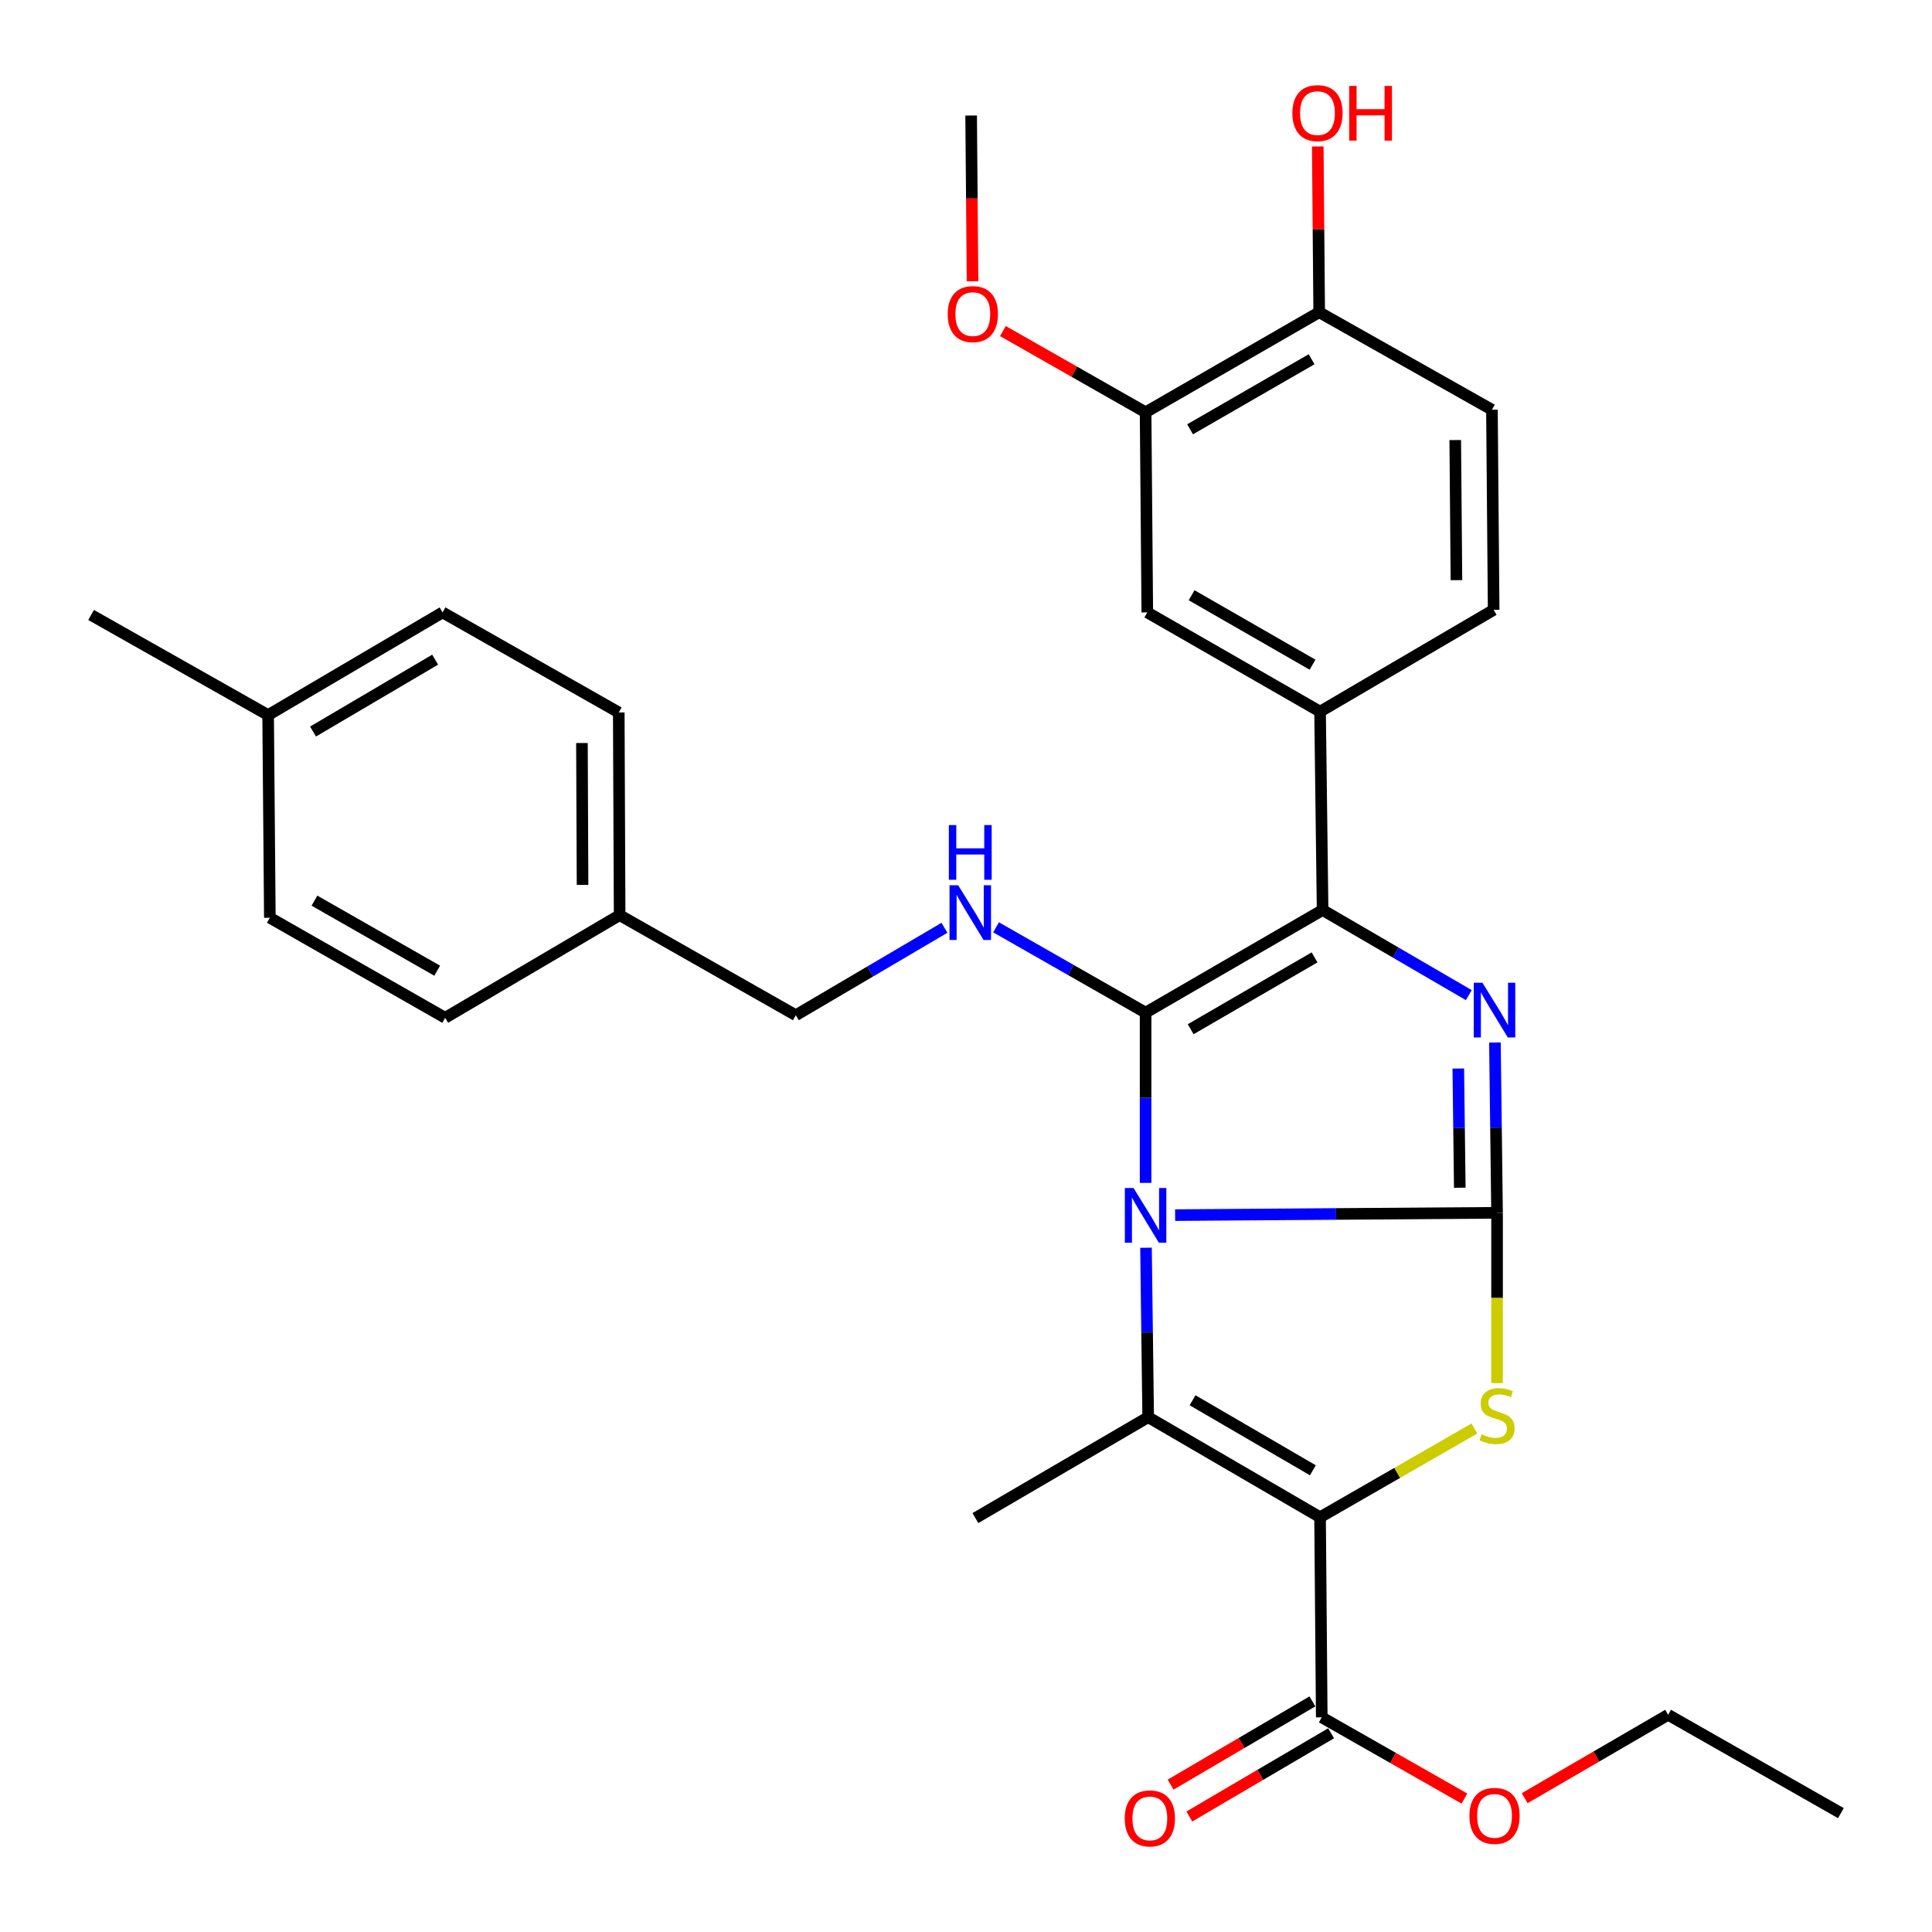 <?xml version='1.0' encoding='iso-8859-1'?>
<svg version='1.1' baseProfile='full'
              xmlns='http://www.w3.org/2000/svg'
                      xmlns:rdkit='http://www.rdkit.org/xml'
                      xmlns:xlink='http://www.w3.org/1999/xlink'
                  xml:space='preserve'
width='1000px' height='1000px' viewBox='0 0 1000 1000'>
<!-- END OF HEADER -->
<rect style='opacity:1.0;fill:#FFFFFF;stroke:none' width='1000' height='1000' x='0' y='0'> </rect>
<path class='bond-0' d='M 608.244,628.945 L 691.558,628.346' style='fill:none;fill-rule:evenodd;stroke:#0000FF;stroke-width:6px;stroke-linecap:butt;stroke-linejoin:miter;stroke-opacity:1' />
<path class='bond-0' d='M 691.558,628.346 L 774.873,627.747' style='fill:none;fill-rule:evenodd;stroke:#000000;stroke-width:6px;stroke-linecap:butt;stroke-linejoin:miter;stroke-opacity:1' />
<path class='bond-1' d='M 592.956,612.272 L 592.956,568.208' style='fill:none;fill-rule:evenodd;stroke:#0000FF;stroke-width:6px;stroke-linecap:butt;stroke-linejoin:miter;stroke-opacity:1' />
<path class='bond-1' d='M 592.956,568.208 L 592.956,524.144' style='fill:none;fill-rule:evenodd;stroke:#000000;stroke-width:6px;stroke-linecap:butt;stroke-linejoin:miter;stroke-opacity:1' />
<path class='bond-3' d='M 593.171,645.826 L 593.733,689.678' style='fill:none;fill-rule:evenodd;stroke:#0000FF;stroke-width:6px;stroke-linecap:butt;stroke-linejoin:miter;stroke-opacity:1' />
<path class='bond-3' d='M 593.733,689.678 L 594.295,733.529' style='fill:none;fill-rule:evenodd;stroke:#000000;stroke-width:6px;stroke-linecap:butt;stroke-linejoin:miter;stroke-opacity:1' />
<path class='bond-4' d='M 774.873,627.747 L 774.324,583.679' style='fill:none;fill-rule:evenodd;stroke:#000000;stroke-width:6px;stroke-linecap:butt;stroke-linejoin:miter;stroke-opacity:1' />
<path class='bond-4' d='M 774.324,583.679 L 773.775,539.61' style='fill:none;fill-rule:evenodd;stroke:#0000FF;stroke-width:6px;stroke-linecap:butt;stroke-linejoin:miter;stroke-opacity:1' />
<path class='bond-4' d='M 755.583,614.765 L 755.199,583.917' style='fill:none;fill-rule:evenodd;stroke:#000000;stroke-width:6px;stroke-linecap:butt;stroke-linejoin:miter;stroke-opacity:1' />
<path class='bond-4' d='M 755.199,583.917 L 754.814,553.069' style='fill:none;fill-rule:evenodd;stroke:#0000FF;stroke-width:6px;stroke-linecap:butt;stroke-linejoin:miter;stroke-opacity:1' />
<path class='bond-6' d='M 774.873,627.747 L 774.873,671.826' style='fill:none;fill-rule:evenodd;stroke:#000000;stroke-width:6px;stroke-linecap:butt;stroke-linejoin:miter;stroke-opacity:1' />
<path class='bond-6' d='M 774.873,671.826 L 774.873,715.905' style='fill:none;fill-rule:evenodd;stroke:#CCCC00;stroke-width:6px;stroke-linecap:butt;stroke-linejoin:miter;stroke-opacity:1' />
<path class='bond-5' d='M 592.956,524.144 L 684.573,471.025' style='fill:none;fill-rule:evenodd;stroke:#000000;stroke-width:6px;stroke-linecap:butt;stroke-linejoin:miter;stroke-opacity:1' />
<path class='bond-5' d='M 616.292,532.723 L 680.424,495.539' style='fill:none;fill-rule:evenodd;stroke:#000000;stroke-width:6px;stroke-linecap:butt;stroke-linejoin:miter;stroke-opacity:1' />
<path class='bond-7' d='M 592.956,524.144 L 554.259,502.063' style='fill:none;fill-rule:evenodd;stroke:#000000;stroke-width:6px;stroke-linecap:butt;stroke-linejoin:miter;stroke-opacity:1' />
<path class='bond-7' d='M 554.259,502.063 L 515.562,479.983' style='fill:none;fill-rule:evenodd;stroke:#0000FF;stroke-width:6px;stroke-linecap:butt;stroke-linejoin:miter;stroke-opacity:1' />
<path class='bond-2' d='M 683.266,785.32 L 594.295,733.529' style='fill:none;fill-rule:evenodd;stroke:#000000;stroke-width:6px;stroke-linecap:butt;stroke-linejoin:miter;stroke-opacity:1' />
<path class='bond-2' d='M 679.543,761.021 L 617.263,724.768' style='fill:none;fill-rule:evenodd;stroke:#000000;stroke-width:6px;stroke-linecap:butt;stroke-linejoin:miter;stroke-opacity:1' />
<path class='bond-8' d='M 683.266,785.32 L 684.138,888.891' style='fill:none;fill-rule:evenodd;stroke:#000000;stroke-width:6px;stroke-linecap:butt;stroke-linejoin:miter;stroke-opacity:1' />
<path class='bond-32' d='M 683.266,785.32 L 723.209,762.353' style='fill:none;fill-rule:evenodd;stroke:#000000;stroke-width:6px;stroke-linecap:butt;stroke-linejoin:miter;stroke-opacity:1' />
<path class='bond-32' d='M 723.209,762.353 L 763.151,739.387' style='fill:none;fill-rule:evenodd;stroke:#CCCC00;stroke-width:6px;stroke-linecap:butt;stroke-linejoin:miter;stroke-opacity:1' />
<path class='bond-17' d='M 594.295,733.529 L 504.867,785.756' style='fill:none;fill-rule:evenodd;stroke:#000000;stroke-width:6px;stroke-linecap:butt;stroke-linejoin:miter;stroke-opacity:1' />
<path class='bond-31' d='M 760.251,515.076 L 722.412,493.051' style='fill:none;fill-rule:evenodd;stroke:#0000FF;stroke-width:6px;stroke-linecap:butt;stroke-linejoin:miter;stroke-opacity:1' />
<path class='bond-31' d='M 722.412,493.051 L 684.573,471.025' style='fill:none;fill-rule:evenodd;stroke:#000000;stroke-width:6px;stroke-linecap:butt;stroke-linejoin:miter;stroke-opacity:1' />
<path class='bond-9' d='M 684.573,471.025 L 683.266,368.335' style='fill:none;fill-rule:evenodd;stroke:#000000;stroke-width:6px;stroke-linecap:butt;stroke-linejoin:miter;stroke-opacity:1' />
<path class='bond-16' d='M 488.851,480.222 L 450.381,502.853' style='fill:none;fill-rule:evenodd;stroke:#0000FF;stroke-width:6px;stroke-linecap:butt;stroke-linejoin:miter;stroke-opacity:1' />
<path class='bond-16' d='M 450.381,502.853 L 411.911,525.483' style='fill:none;fill-rule:evenodd;stroke:#000000;stroke-width:6px;stroke-linecap:butt;stroke-linejoin:miter;stroke-opacity:1' />
<path class='bond-14' d='M 679.296,880.644 L 642.6,902.19' style='fill:none;fill-rule:evenodd;stroke:#000000;stroke-width:6px;stroke-linecap:butt;stroke-linejoin:miter;stroke-opacity:1' />
<path class='bond-14' d='M 642.6,902.19 L 605.904,923.735' style='fill:none;fill-rule:evenodd;stroke:#FF0000;stroke-width:6px;stroke-linecap:butt;stroke-linejoin:miter;stroke-opacity:1' />
<path class='bond-14' d='M 688.98,897.138 L 652.284,918.684' style='fill:none;fill-rule:evenodd;stroke:#000000;stroke-width:6px;stroke-linecap:butt;stroke-linejoin:miter;stroke-opacity:1' />
<path class='bond-14' d='M 652.284,918.684 L 615.588,940.229' style='fill:none;fill-rule:evenodd;stroke:#FF0000;stroke-width:6px;stroke-linecap:butt;stroke-linejoin:miter;stroke-opacity:1' />
<path class='bond-18' d='M 684.138,888.891 L 721.065,909.918' style='fill:none;fill-rule:evenodd;stroke:#000000;stroke-width:6px;stroke-linecap:butt;stroke-linejoin:miter;stroke-opacity:1' />
<path class='bond-18' d='M 721.065,909.918 L 757.993,930.944' style='fill:none;fill-rule:evenodd;stroke:#FF0000;stroke-width:6px;stroke-linecap:butt;stroke-linejoin:miter;stroke-opacity:1' />
<path class='bond-10' d='M 683.266,368.335 L 593.838,316.98' style='fill:none;fill-rule:evenodd;stroke:#000000;stroke-width:6px;stroke-linecap:butt;stroke-linejoin:miter;stroke-opacity:1' />
<path class='bond-10' d='M 679.377,344.046 L 616.777,308.097' style='fill:none;fill-rule:evenodd;stroke:#000000;stroke-width:6px;stroke-linecap:butt;stroke-linejoin:miter;stroke-opacity:1' />
<path class='bond-13' d='M 683.266,368.335 L 773.109,315.662' style='fill:none;fill-rule:evenodd;stroke:#000000;stroke-width:6px;stroke-linecap:butt;stroke-linejoin:miter;stroke-opacity:1' />
<path class='bond-11' d='M 593.838,316.98 L 592.956,213.398' style='fill:none;fill-rule:evenodd;stroke:#000000;stroke-width:6px;stroke-linecap:butt;stroke-linejoin:miter;stroke-opacity:1' />
<path class='bond-20' d='M 592.956,213.398 L 556.028,192.38' style='fill:none;fill-rule:evenodd;stroke:#000000;stroke-width:6px;stroke-linecap:butt;stroke-linejoin:miter;stroke-opacity:1' />
<path class='bond-20' d='M 556.028,192.38 L 519.1,171.363' style='fill:none;fill-rule:evenodd;stroke:#FF0000;stroke-width:6px;stroke-linecap:butt;stroke-linejoin:miter;stroke-opacity:1' />
<path class='bond-34' d='M 592.956,213.398 L 682.809,161.607' style='fill:none;fill-rule:evenodd;stroke:#000000;stroke-width:6px;stroke-linecap:butt;stroke-linejoin:miter;stroke-opacity:1' />
<path class='bond-34' d='M 615.986,222.201 L 678.883,185.947' style='fill:none;fill-rule:evenodd;stroke:#000000;stroke-width:6px;stroke-linecap:butt;stroke-linejoin:miter;stroke-opacity:1' />
<path class='bond-12' d='M 682.809,161.607 L 772.227,212.07' style='fill:none;fill-rule:evenodd;stroke:#000000;stroke-width:6px;stroke-linecap:butt;stroke-linejoin:miter;stroke-opacity:1' />
<path class='bond-22' d='M 682.809,161.607 L 682.442,118.708' style='fill:none;fill-rule:evenodd;stroke:#000000;stroke-width:6px;stroke-linecap:butt;stroke-linejoin:miter;stroke-opacity:1' />
<path class='bond-22' d='M 682.442,118.708 L 682.076,75.81' style='fill:none;fill-rule:evenodd;stroke:#FF0000;stroke-width:6px;stroke-linecap:butt;stroke-linejoin:miter;stroke-opacity:1' />
<path class='bond-15' d='M 773.109,315.662 L 772.227,212.07' style='fill:none;fill-rule:evenodd;stroke:#000000;stroke-width:6px;stroke-linecap:butt;stroke-linejoin:miter;stroke-opacity:1' />
<path class='bond-15' d='M 753.85,300.286 L 753.233,227.772' style='fill:none;fill-rule:evenodd;stroke:#000000;stroke-width:6px;stroke-linecap:butt;stroke-linejoin:miter;stroke-opacity:1' />
<path class='bond-19' d='M 411.911,525.483 L 320.719,473.681' style='fill:none;fill-rule:evenodd;stroke:#000000;stroke-width:6px;stroke-linecap:butt;stroke-linejoin:miter;stroke-opacity:1' />
<path class='bond-27' d='M 789.164,930.743 L 826.292,909.158' style='fill:none;fill-rule:evenodd;stroke:#FF0000;stroke-width:6px;stroke-linecap:butt;stroke-linejoin:miter;stroke-opacity:1' />
<path class='bond-27' d='M 826.292,909.158 L 863.419,887.574' style='fill:none;fill-rule:evenodd;stroke:#000000;stroke-width:6px;stroke-linecap:butt;stroke-linejoin:miter;stroke-opacity:1' />
<path class='bond-23' d='M 320.719,473.681 L 230.419,526.811' style='fill:none;fill-rule:evenodd;stroke:#000000;stroke-width:6px;stroke-linecap:butt;stroke-linejoin:miter;stroke-opacity:1' />
<path class='bond-24' d='M 320.719,473.681 L 320.272,368.771' style='fill:none;fill-rule:evenodd;stroke:#000000;stroke-width:6px;stroke-linecap:butt;stroke-linejoin:miter;stroke-opacity:1' />
<path class='bond-24' d='M 301.525,458.026 L 301.213,384.589' style='fill:none;fill-rule:evenodd;stroke:#000000;stroke-width:6px;stroke-linecap:butt;stroke-linejoin:miter;stroke-opacity:1' />
<path class='bond-29' d='M 503.385,145.612 L 503.021,102.7' style='fill:none;fill-rule:evenodd;stroke:#FF0000;stroke-width:6px;stroke-linecap:butt;stroke-linejoin:miter;stroke-opacity:1' />
<path class='bond-29' d='M 503.021,102.7 L 502.656,59.789' style='fill:none;fill-rule:evenodd;stroke:#000000;stroke-width:6px;stroke-linecap:butt;stroke-linejoin:miter;stroke-opacity:1' />
<path class='bond-21' d='M 138.781,370.121 L 229.08,316.98' style='fill:none;fill-rule:evenodd;stroke:#000000;stroke-width:6px;stroke-linecap:butt;stroke-linejoin:miter;stroke-opacity:1' />
<path class='bond-21' d='M 162.026,378.634 L 225.236,341.435' style='fill:none;fill-rule:evenodd;stroke:#000000;stroke-width:6px;stroke-linecap:butt;stroke-linejoin:miter;stroke-opacity:1' />
<path class='bond-28' d='M 138.781,370.121 L 47.153,318.308' style='fill:none;fill-rule:evenodd;stroke:#000000;stroke-width:6px;stroke-linecap:butt;stroke-linejoin:miter;stroke-opacity:1' />
<path class='bond-33' d='M 138.781,370.121 L 139.673,475.02' style='fill:none;fill-rule:evenodd;stroke:#000000;stroke-width:6px;stroke-linecap:butt;stroke-linejoin:miter;stroke-opacity:1' />
<path class='bond-26' d='M 230.419,526.811 L 139.673,475.02' style='fill:none;fill-rule:evenodd;stroke:#000000;stroke-width:6px;stroke-linecap:butt;stroke-linejoin:miter;stroke-opacity:1' />
<path class='bond-26' d='M 226.288,502.431 L 162.766,466.177' style='fill:none;fill-rule:evenodd;stroke:#000000;stroke-width:6px;stroke-linecap:butt;stroke-linejoin:miter;stroke-opacity:1' />
<path class='bond-25' d='M 320.272,368.771 L 229.08,316.98' style='fill:none;fill-rule:evenodd;stroke:#000000;stroke-width:6px;stroke-linecap:butt;stroke-linejoin:miter;stroke-opacity:1' />
<path class='bond-30' d='M 863.419,887.574 L 952.847,938.483' style='fill:none;fill-rule:evenodd;stroke:#000000;stroke-width:6px;stroke-linecap:butt;stroke-linejoin:miter;stroke-opacity:1' />
<path  class='atom-0' d='M 586.696 614.894
L 595.976 629.894
Q 596.896 631.374, 598.376 634.054
Q 599.856 636.734, 599.936 636.894
L 599.936 614.894
L 603.696 614.894
L 603.696 643.214
L 599.816 643.214
L 589.856 626.814
Q 588.696 624.894, 587.456 622.694
Q 586.256 620.494, 585.896 619.814
L 585.896 643.214
L 582.216 643.214
L 582.216 614.894
L 586.696 614.894
' fill='#0000FF'/>
<path  class='atom-5' d='M 767.306 508.667
L 776.586 523.667
Q 777.506 525.147, 778.986 527.827
Q 780.466 530.507, 780.546 530.667
L 780.546 508.667
L 784.306 508.667
L 784.306 536.987
L 780.426 536.987
L 770.466 520.587
Q 769.306 518.667, 768.066 516.467
Q 766.866 514.267, 766.506 513.587
L 766.506 536.987
L 762.826 536.987
L 762.826 508.667
L 767.306 508.667
' fill='#0000FF'/>
<path  class='atom-7' d='M 766.873 742.367
Q 767.193 742.487, 768.513 743.047
Q 769.833 743.607, 771.273 743.967
Q 772.753 744.287, 774.193 744.287
Q 776.873 744.287, 778.433 743.007
Q 779.993 741.687, 779.993 739.407
Q 779.993 737.847, 779.193 736.887
Q 778.433 735.927, 777.233 735.407
Q 776.033 734.887, 774.033 734.287
Q 771.513 733.527, 769.993 732.807
Q 768.513 732.087, 767.433 730.567
Q 766.393 729.047, 766.393 726.487
Q 766.393 722.927, 768.793 720.727
Q 771.233 718.527, 776.033 718.527
Q 779.313 718.527, 783.033 720.087
L 782.113 723.167
Q 778.713 721.767, 776.153 721.767
Q 773.393 721.767, 771.873 722.927
Q 770.353 724.047, 770.393 726.007
Q 770.393 727.527, 771.153 728.447
Q 771.953 729.367, 773.073 729.887
Q 774.233 730.407, 776.153 731.007
Q 778.713 731.807, 780.233 732.607
Q 781.753 733.407, 782.833 735.047
Q 783.953 736.647, 783.953 739.407
Q 783.953 743.327, 781.313 745.447
Q 778.713 747.527, 774.353 747.527
Q 771.833 747.527, 769.913 746.967
Q 768.033 746.447, 765.793 745.527
L 766.873 742.367
' fill='#CCCC00'/>
<path  class='atom-8' d='M 495.95 458.204
L 505.23 473.204
Q 506.15 474.684, 507.63 477.364
Q 509.11 480.044, 509.19 480.204
L 509.19 458.204
L 512.95 458.204
L 512.95 486.524
L 509.07 486.524
L 499.11 470.124
Q 497.95 468.204, 496.71 466.004
Q 495.51 463.804, 495.15 463.124
L 495.15 486.524
L 491.47 486.524
L 491.47 458.204
L 495.95 458.204
' fill='#0000FF'/>
<path  class='atom-8' d='M 491.13 427.052
L 494.97 427.052
L 494.97 439.092
L 509.45 439.092
L 509.45 427.052
L 513.29 427.052
L 513.29 455.372
L 509.45 455.372
L 509.45 442.292
L 494.97 442.292
L 494.97 455.372
L 491.13 455.372
L 491.13 427.052
' fill='#0000FF'/>
<path  class='atom-15' d='M 582.166 941.209
Q 582.166 934.409, 585.526 930.609
Q 588.886 926.809, 595.166 926.809
Q 601.446 926.809, 604.806 930.609
Q 608.166 934.409, 608.166 941.209
Q 608.166 948.089, 604.766 952.009
Q 601.366 955.889, 595.166 955.889
Q 588.926 955.889, 585.526 952.009
Q 582.166 948.129, 582.166 941.209
M 595.166 952.689
Q 599.486 952.689, 601.806 949.809
Q 604.166 946.889, 604.166 941.209
Q 604.166 935.649, 601.806 932.849
Q 599.486 930.009, 595.166 930.009
Q 590.846 930.009, 588.486 932.809
Q 586.166 935.609, 586.166 941.209
Q 586.166 946.929, 588.486 949.809
Q 590.846 952.689, 595.166 952.689
' fill='#FF0000'/>
<path  class='atom-19' d='M 760.566 939.891
Q 760.566 933.091, 763.926 929.291
Q 767.286 925.491, 773.566 925.491
Q 779.846 925.491, 783.206 929.291
Q 786.566 933.091, 786.566 939.891
Q 786.566 946.771, 783.166 950.691
Q 779.766 954.571, 773.566 954.571
Q 767.326 954.571, 763.926 950.691
Q 760.566 946.811, 760.566 939.891
M 773.566 951.371
Q 777.886 951.371, 780.206 948.491
Q 782.566 945.571, 782.566 939.891
Q 782.566 934.331, 780.206 931.531
Q 777.886 928.691, 773.566 928.691
Q 769.246 928.691, 766.886 931.491
Q 764.566 934.291, 764.566 939.891
Q 764.566 945.611, 766.886 948.491
Q 769.246 951.371, 773.566 951.371
' fill='#FF0000'/>
<path  class='atom-21' d='M 490.528 162.58
Q 490.528 155.78, 493.888 151.98
Q 497.248 148.18, 503.528 148.18
Q 509.808 148.18, 513.168 151.98
Q 516.528 155.78, 516.528 162.58
Q 516.528 169.46, 513.128 173.38
Q 509.728 177.26, 503.528 177.26
Q 497.288 177.26, 493.888 173.38
Q 490.528 169.5, 490.528 162.58
M 503.528 174.06
Q 507.848 174.06, 510.168 171.18
Q 512.528 168.26, 512.528 162.58
Q 512.528 157.02, 510.168 154.22
Q 507.848 151.38, 503.528 151.38
Q 499.208 151.38, 496.848 154.18
Q 494.528 156.98, 494.528 162.58
Q 494.528 168.3, 496.848 171.18
Q 499.208 174.06, 503.528 174.06
' fill='#FF0000'/>
<path  class='atom-23' d='M 668.927 58.551
Q 668.927 51.751, 672.287 47.951
Q 675.647 44.151, 681.927 44.151
Q 688.207 44.151, 691.567 47.951
Q 694.927 51.751, 694.927 58.551
Q 694.927 65.431, 691.527 69.351
Q 688.127 73.231, 681.927 73.231
Q 675.687 73.231, 672.287 69.351
Q 668.927 65.471, 668.927 58.551
M 681.927 70.031
Q 686.247 70.031, 688.567 67.151
Q 690.927 64.231, 690.927 58.551
Q 690.927 52.991, 688.567 50.191
Q 686.247 47.351, 681.927 47.351
Q 677.607 47.351, 675.247 50.151
Q 672.927 52.951, 672.927 58.551
Q 672.927 64.271, 675.247 67.151
Q 677.607 70.031, 681.927 70.031
' fill='#FF0000'/>
<path  class='atom-23' d='M 698.327 44.471
L 702.167 44.471
L 702.167 56.511
L 716.647 56.511
L 716.647 44.471
L 720.487 44.471
L 720.487 72.791
L 716.647 72.791
L 716.647 59.711
L 702.167 59.711
L 702.167 72.791
L 698.327 72.791
L 698.327 44.471
' fill='#FF0000'/>
</svg>
